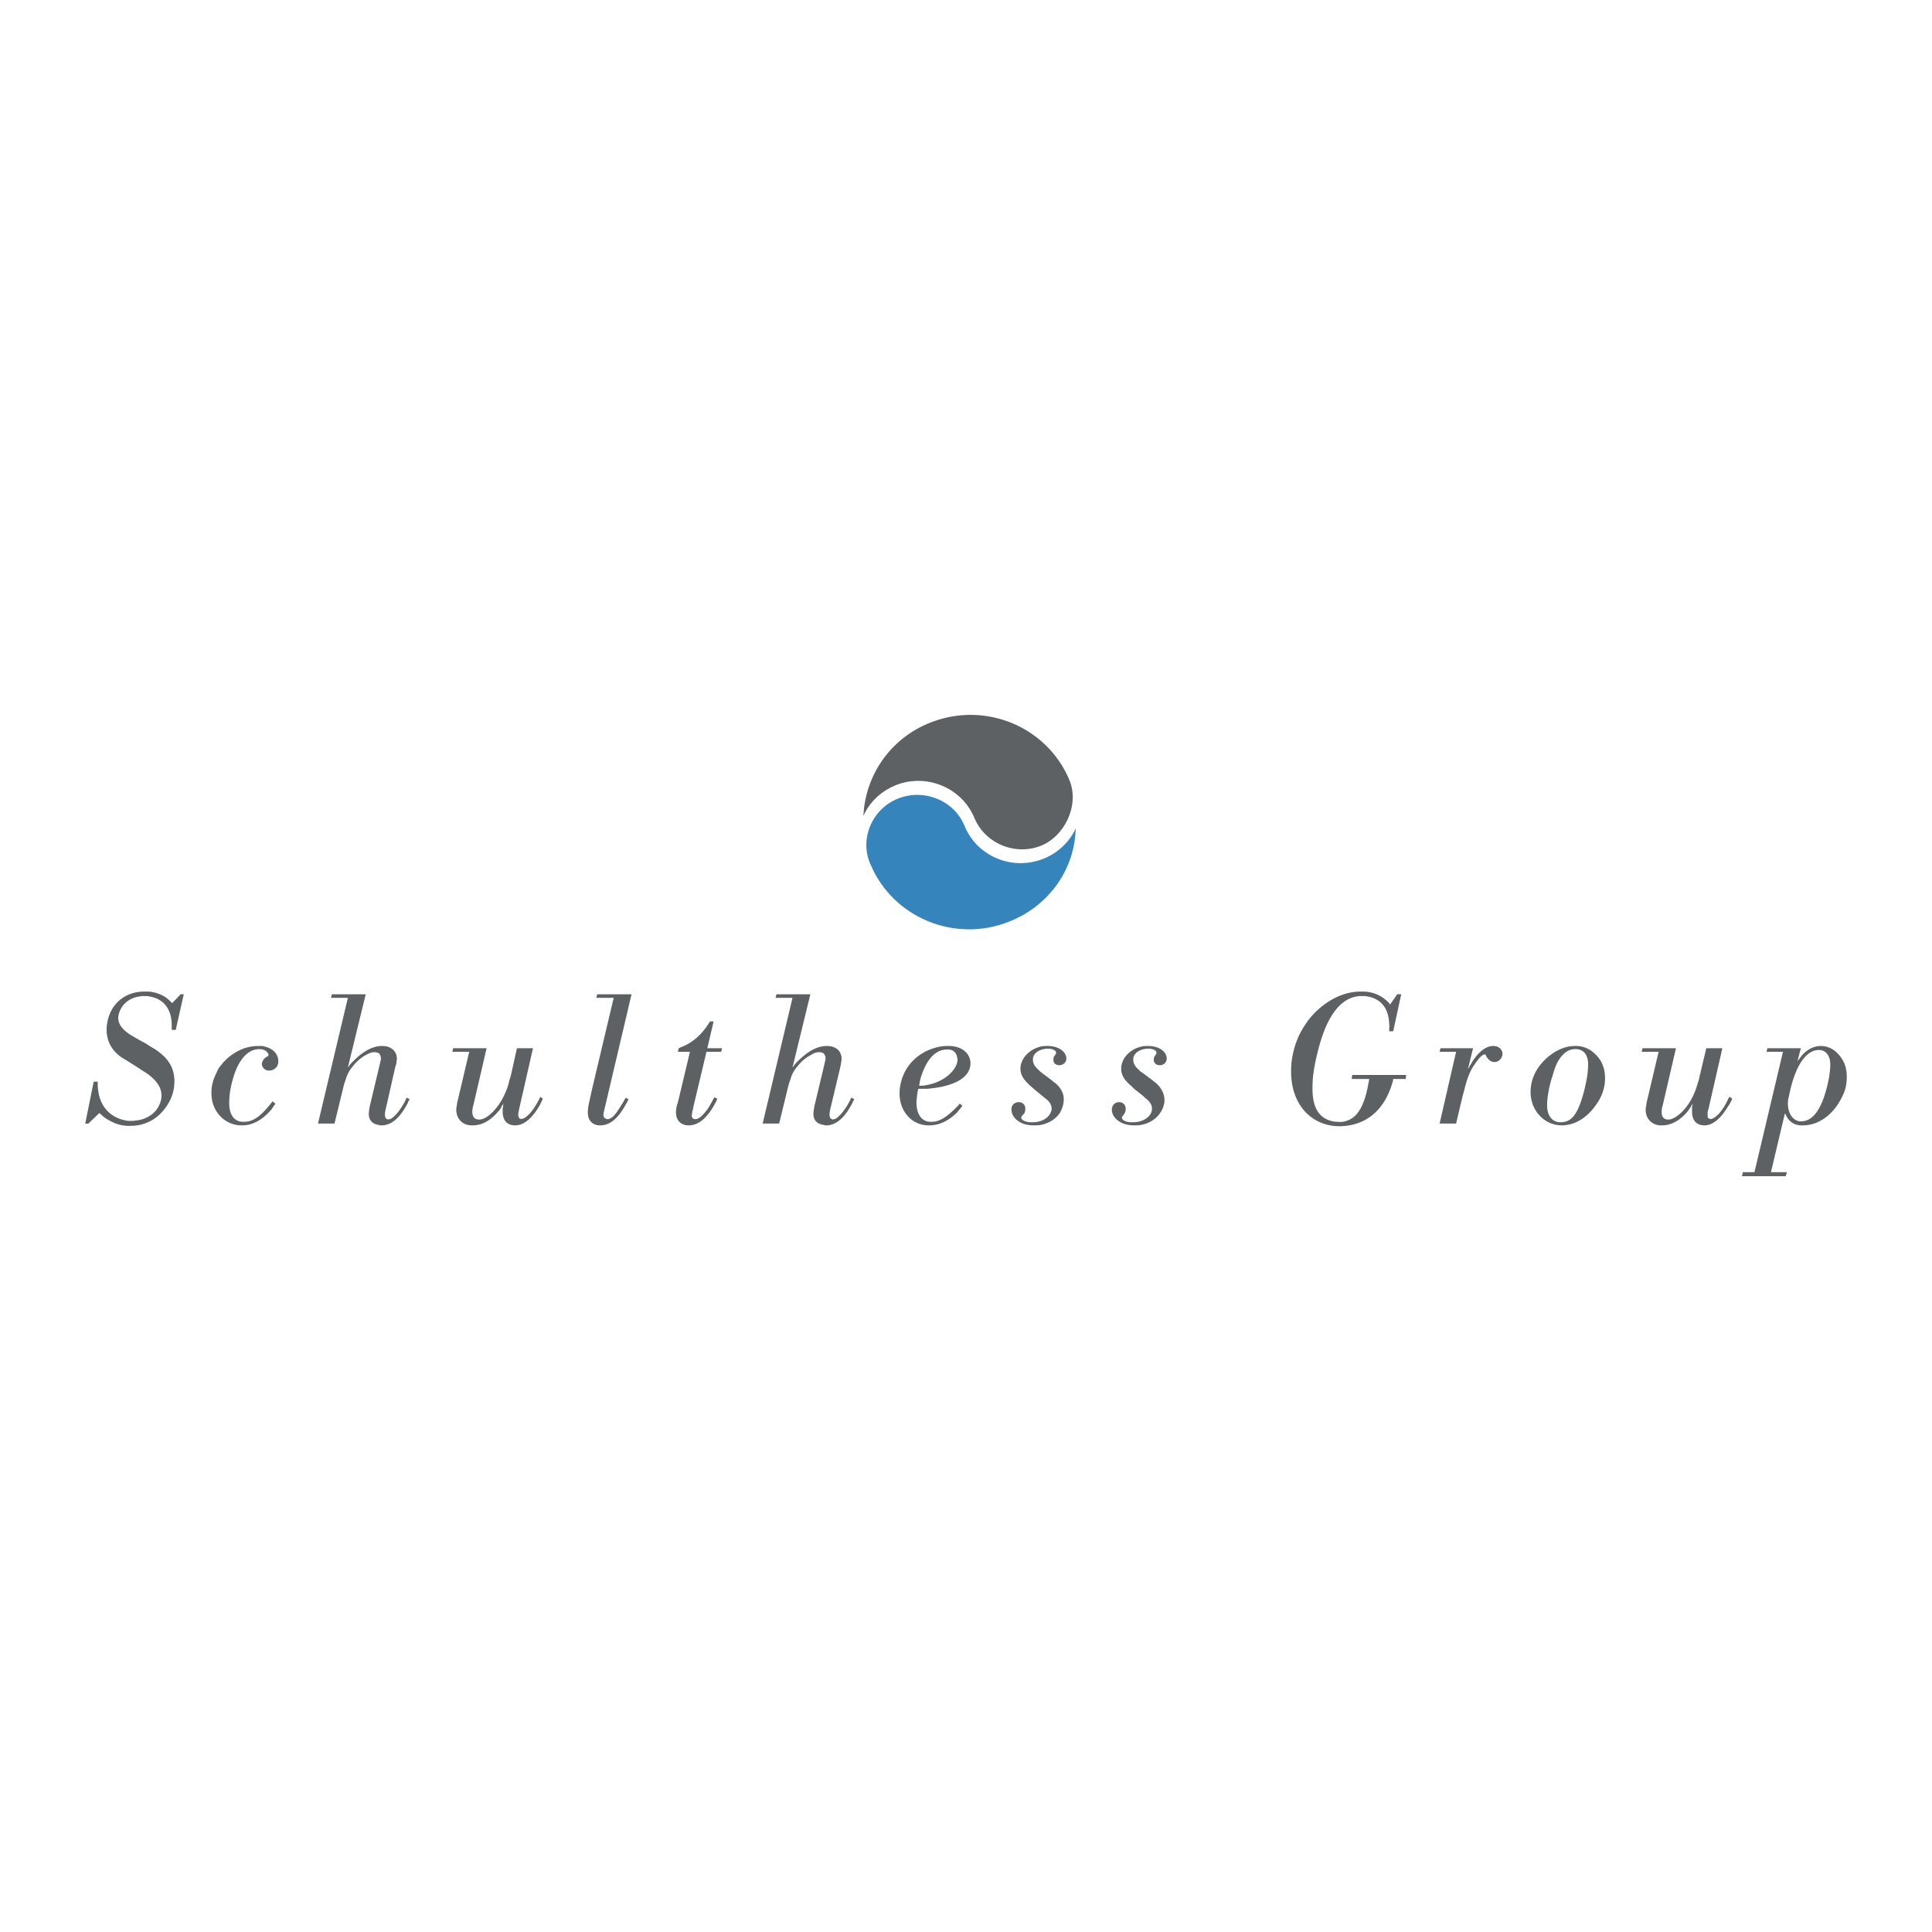 <svg xmlns="http://www.w3.org/2000/svg" width="2500" height="2500" viewBox="0 0 192.756 192.756"><g fill-rule="evenodd" clip-rule="evenodd"><path fill="#fff" d="M0 0h192.756v192.756H0V0z"/><path d="M86.812 86.161c-1.068-2.537.223-5.473 2.803-6.497 2.625-1.023 5.606.223 6.629 2.759 1.246 3.025 4.761 4.494 7.875 3.248 1.469-.579 2.625-1.735 3.205-3.025-.09 4.004-2.582 7.697-6.631 9.299-5.428 2.18-11.612-.4-13.837-5.695l-.044-.089z" fill="#3584bc"/><path d="M106.701 77.84c1.023 2.491-.49 5.606-2.848 6.54-2.582 1.023-5.562-.223-6.631-2.759-1.245-3.025-4.76-4.494-7.83-3.292-1.513.623-2.625 1.69-3.248 3.07a10.476 10.476 0 0 1 6.674-9.299c5.473-2.18 11.659.4 13.883 5.74zM9.349 107.918h.401v.178c0 2.092 1.112 3.381 2.803 3.693.178.043.311.043.489.043s.356 0 .534-.043c.89-.09 1.557-.49 2.002-1.023.356-.49.534-.98.534-1.469 0-.756-.445-1.514-1.558-2.27l-.356-.223-.401-.266-1.201-.758-.445-.266c-1.023-.713-1.468-1.604-1.513-2.67 0-.223 0-.445.044-.668.267-1.957 1.735-3.248 3.737-3.248h.49c.934.133 1.602.445 2.18 1.068l.044.045.044.043.846-.889h.312l-.801 3.559h-.4v-.133-.445c-.044-1.557-.846-2.535-2.225-2.758-.178-.045-.312-.045-.49-.045-.133 0-.312 0-.489.045-.712.088-1.291.443-1.646.889-.312.4-.445.801-.49 1.201 0 .623.312 1.158 1.291 1.781l.845.488.579.312.491.313.445.268c1.379.889 1.958 1.912 1.958 3.203 0 .846-.222 1.602-.667 2.314-.845 1.379-2.18 2.135-3.648 2.135-.801.045-1.468-.133-2.18-.533a3.185 3.185 0 0 1-.845-.623l-.089-.045-.044-.09-1.115 1.069h-.311l.845-4.182zM27.458 110.098l-.044.133-.089.09c-.089.133-.178.311-.312.445-.89 1.023-1.869 1.512-2.848 1.512-1.69.045-3.114-1.379-3.07-3.293 0-.666.178-1.334.534-2.002.089-.266.223-.488.4-.666.445-.623 1.068-1.113 1.735-1.469a4.42 4.42 0 0 1 2.002-.49h.401c.667.135 1.068.357 1.334.713.178.266.267.533.267.801v.133c-.044.312-.178.49-.356.623a.858.858 0 0 1-.534.178c-.133 0-.267 0-.4-.088-.223-.135-.356-.357-.356-.578.044-.223.133-.445.356-.623.044 0 .089-.045.133-.09l.133-.045.044-.088v-.045c0-.09-.044-.178-.133-.268-.178-.223-.445-.311-.801-.311-1.068 0-2.136.979-2.714 3.336-.178.713-.267 1.336-.267 1.959-.045 1.334.578 2.002 1.468 1.957.846 0 1.602-.445 2.714-1.869l.089-.088.044-.09.27.223zM34.71 99.553h-1.69l.089-.355h3.381l-1.78 7.297.089-.09.045-.088c.133-.178.267-.312.4-.445 1.112-1.113 2.046-1.514 2.892-1.514.757 0 1.246.357 1.424.936 0 .088.044.223.044.4-.044.133-.044.223-.044.355l-.133.445-.845 3.736-.089.357-.044.223c-.044.178-.044.355-.044.488l.044.178c0 .09.089.135.178.178l.089.045c.044 0 .089-.045.178-.045l.133-.043c.4-.268.934-.846 1.468-1.914l.044-.133.044-.045.267.133-.044.178h-.045a1.484 1.484 0 0 1-.178.4c-.712 1.291-1.379 1.824-2.091 2.002-.178.045-.311.045-.445.045-.089 0-.178 0-.267-.045-.667-.088-1.023-.533-.979-1.201 0-.133.044-.355.089-.666l.089-.357.934-3.914.044-.223.044-.133v-.135-.133l-.044-.135a.558.558 0 0 0-.178-.266l-.134-.045c-.134-.045-.223-.045-.312-.045-.267 0-.489.09-.89.312s-.89.623-1.291 1.156a3.238 3.238 0 0 0-.667 1.291l-.133.355-.089.355-.89 3.648h-1.646l2.983-12.543zM45.211 104.58h3.337l-1.291 5.562-.089.355c-.044.178-.044.355-.044.49 0 .221.089.443.223.578.133.088.267.133.445.133s.4-.045.712-.223c.845-.533 1.735-1.691 2.225-3.293l.089-.4.134-.4.623-2.803h1.602l-1.379 6.051-.044.268c-.045.09-.045.223-.045.355 0 .09 0 .135.045.223l.044.045.044.09h.089l.089.043c.089-.043.223-.043.401-.178.4-.268.89-.846 1.423-1.912l.045-.135.267.178-.089.223-.267.535c-.801 1.334-1.602 1.912-2.403 1.912-.801 0-1.246-.488-1.246-1.379 0-.223 0-.355.044-.49v-.133l.045-.178-.089.133-.088.135c-.089.223-.223.4-.401.578-.801.934-1.646 1.334-2.492 1.334-.979.045-1.646-.623-1.646-1.557 0-.133 0-.223.045-.355l.044-.357.089-.355 1.112-4.715h-1.69l.087-.358zM61.229 99.553h-1.735l.089-.355h3.426l-2.714 11.523-.045.223c-.044.133-.044.223-.044.311 0 .045 0 .09.044.178l.045.09.089.045a.334.334 0 0 0 .222.088c.356 0 .756-.311 1.424-1.467.133-.18.222-.357.312-.535l.044-.045v-.088l.312.133-.044.133c-.934 1.826-1.78 2.492-2.803 2.492-.712 0-1.201-.488-1.201-1.246 0-.221 0-.488.133-1.066l.178-.801v-.045l2.268-9.568zM68.837 104.938h-1.202l.089-.357.178-.088c1.023-.357 2.047-1.158 2.848-2.447l.089-.135h.356l-.623 2.67h1.469l-.089.357h-1.468l-1.29 5.428-.089.445c-.044.088-.044.133-.044.221-.044.178-.044.268-.044.312s0 .088.044.133l.044.09.044.045.134.043h.089c.267 0 .579-.178 1.068-.801.222-.266.4-.578.756-1.246l.089-.133.267.133-.044.178c-.089.18-.223.402-.312.58-.801 1.334-1.602 1.912-2.491 1.912-.712 0-1.202-.445-1.246-1.111-.044-.178 0-.445.044-.758l.089-.311.089-.312 1.156-4.848zM79.07 99.553h-1.691l.089-.355h3.382l-1.78 7.297.089-.09.044-.088c.134-.178.267-.312.4-.445 1.112-1.113 2.047-1.514 2.892-1.514.756 0 1.291.357 1.424.936.044.088.044.223.044.4 0 .133-.044.223-.044.355l-.089.445-.89 3.736-.089.357-.044.223c-.044.178-.044.355-.044.488l.044.178c.044.09.089.135.178.178l.089.045c.044 0 .133-.045.178-.045l.134-.043c.4-.268.934-.846 1.468-1.914l.044-.133.044-.045.267.133-.044.178h-.044c-.045.135-.089.268-.178.4-.712 1.291-1.379 1.824-2.091 2.002-.133.045-.312.045-.445.045-.089 0-.178 0-.223-.045-.711-.088-1.068-.533-1.023-1.201 0-.133.044-.355.089-.666l.089-.357.935-3.914.044-.223.045-.133v-.135-.133l-.045-.135a.558.558 0 0 0-.178-.266l-.134-.045c-.089-.045-.222-.045-.311-.045-.267 0-.49.09-.845.312-.445.223-.935.623-1.335 1.156a3.225 3.225 0 0 0-.667 1.291l-.133.355-.089.355-.89 3.648H76.09l2.98-12.543zM91.573 108.807c-.044.268-.089.58-.134 1.023-.044 1.424.579 2.137 1.513 2.092.756 0 1.468-.4 2.669-1.646l.134-.178.267.223-.134.178c-.133.178-.267.312-.4.49-.89.889-1.869 1.289-2.759 1.289-1.646.045-2.981-1.289-2.981-3.203 0-.756.223-1.602.623-2.314.623-1.066 1.646-1.867 2.937-2.225a4.03 4.03 0 0 1 1.246-.178c1.468-.043 2.269.801 2.269 1.736 0 1.201-1.201 2.27-4.315 2.535H91.618l-.045.178zm.267-.489c.178 0 .356 0 .534-.045 1.913-.311 3.159-1.602 3.159-2.58 0-.09-.044-.135-.044-.223-.089-.49-.445-.801-1.023-.756-1.023 0-2.002.801-2.625 2.891-.044.178-.089.357-.089.49l-.044.133v.09h.132zM103.186 108.674l-.355-.311c-.713-.623-1.023-1.158-1.023-1.736 0-.979.846-1.957 2.092-2.225.221-.045.398-.045.621-.045 1.158 0 1.869.623 1.869 1.246 0 .355-.223.578-.578.668h-.223c-.268-.045-.445-.178-.488-.445v-.088c0-.09 0-.18.043-.268 0-.045 0-.09.045-.09l.09-.133c.043-.09.088-.135.088-.178v-.09l-.045-.088c-.088-.135-.355-.268-.801-.268-.934.045-1.467.533-1.467 1.068 0 .355.133.666.488.979l.223.223.223.178.891.668.266.223.135.088c.623.533.889 1.113.846 1.734 0 .357-.135.803-.357 1.203-.355.578-1.023 1.066-1.912 1.244-.223.045-.445.045-.668.045-1.379.045-2.27-.756-2.27-1.557-.045-.445.312-.756.713-.756s.666.266.666.666c0 .18-.043.357-.133.49l-.178.178-.09.133v.135c.045.178.445.445 1.158.4 1.111 0 1.824-.668 1.867-1.336 0-.311-.133-.623-.488-.934l-.223-.178-.223-.178-.802-.665zM113.197 108.674l-.312-.311c-.756-.623-1.023-1.158-1.023-1.736 0-.979.801-1.957 2.092-2.225.178-.045.4-.045.578-.045 1.201 0 1.869.623 1.869 1.246 0 .355-.223.578-.535.668h-.266c-.268-.045-.4-.178-.49-.445v-.088c0-.09 0-.18.045-.268 0-.045.045-.09.045-.09l.088-.133c.09-.09.09-.135.09-.178v-.09l-.045-.088c-.088-.135-.355-.268-.801-.268-.934.045-1.469.533-1.469 1.068 0 .355.135.666.49.979l.223.223.266.178.891.668.268.223.133.088c.578.533.846 1.113.846 1.734 0 .357-.133.803-.4 1.203-.355.578-1.023 1.066-1.914 1.244-.223.045-.4.045-.623.045-1.424.045-2.312-.756-2.312-1.557 0-.445.311-.756.711-.756s.668.266.668.666c0 .18-.045.357-.133.49l-.135.178-.088.133-.045.045.045.09c0 .178.4.445 1.111.4 1.113 0 1.869-.668 1.869-1.336 0-.311-.133-.623-.488-.934l-.223-.178-.18-.178-.846-.665zM139.402 99.197h.4l-.801 3.693h-.4v-.18c0-.178.045-.355 0-.533-.045-1.557-.801-2.535-2.18-2.758-.178-.045-.355-.045-.49-.045-1.867-.045-3.514 1.557-4.492 5.695-.312 1.246-.49 2.312-.49 3.381-.045 2.137.713 3.16 2.047 3.426.178.045.355.045.533.045.135.045.268 0 .445 0 1.246-.223 2.092-1.156 2.58-3.959l.045-.223v-.09h-1.734l.043-.4h5.385l-.045.4h-1.246l-.043.268c-.09.223-.135.445-.223.666-.891 2.447-2.715 3.783-5.162 3.783-2.713-.045-4.805-2.137-4.76-5.562 0-1.156.266-2.312.756-3.426a9.015 9.015 0 0 1 1.334-2.047c1.469-1.602 3.203-2.402 4.85-2.402 1.201-.045 2.137.4 2.848 1.156l.045.09.045.045.71-1.023zM143.719 104.58h3.248l-.49 2.002h.045l.045-.088.045-.09c.088-.178.223-.355.311-.533.713-1.068 1.424-1.514 2.047-1.514.578 0 .934.357.934.801a.7.7 0 0 1-.133.4c-.133.223-.355.4-.668.4-.311 0-.578-.178-.801-.533l-.043-.133-.09-.09h-.088c-.18.045-.445.223-1.068 1.156-.312.49-.535.98-.801 1.914l-.135.533-.133.49-.133.533-.535 2.27h-1.645l1.645-7.162h-1.645l.088-.356zM154.086 105.781c.934-.934 2.047-1.424 3.025-1.424 1.023-.043 1.957.49 2.58 1.469.312.533.445 1.156.445 1.734 0 .891-.268 1.826-.934 2.715-.936 1.336-2.182 2.002-3.383 2.002-1.689 0-3.113-1.424-3.113-3.336.001-1.113.446-2.224 1.38-3.16zm1.691 6.186c1.021-.045 1.645-.758 2.268-3.115.268-1.068.4-1.912.4-2.67 0-.979-.488-1.512-1.244-1.512-.58 0-1.023.223-1.514.846-.268.355-.533.844-.801 1.867-.133.357-.223.758-.312 1.113-.178.891-.221 1.334-.221 1.779.001 1.157.624 1.737 1.424 1.692zM163.875 104.58h3.336l-1.289 5.562-.09.355c-.045.178-.045.355-.045.49 0 .221.045.443.223.578.09.088.268.133.445.133s.355-.045.668-.223c.889-.533 1.779-1.691 2.225-3.293l.133-.4.09-.4.666-2.803h1.602l-1.379 6.051-.088.268v.578l.043.045.09.09h.09l.088.043c.09-.043.223-.043.4-.178.4-.268.891-.846 1.379-1.912l.09-.135.268.178-.045.135-.045.088c-.09.178-.178.357-.312.535-.801 1.334-1.602 1.912-2.357 1.912-.801 0-1.246-.488-1.246-1.379v-.49l.045-.133.045-.178-.09.133-.088.135c-.135.223-.268.4-.4.578-.801.934-1.691 1.334-2.492 1.334-.979.045-1.646-.623-1.646-1.557 0-.133 0-.223.045-.355l.045-.357.088-.355 1.113-4.715h-1.691l.086-.358zM173.885 116.949h1.158l2.846-12.012h-1.645l.088-.357h3.338l-.357 1.379.045-.133.09-.088c.088-.135.178-.223.266-.357.58-.711 1.291-1.023 1.959-1.023.846 0 1.646.49 2.18 1.424.268.445.4 1.023.4 1.646 0 .756-.133 1.379-.49 2.047-.889 1.824-2.402 2.803-3.869 2.803-.758.045-1.381-.311-1.691-.979l-.045-.09-.045-.088h-.043l-1.381 5.828h1.602l-.133.4h-4.359l.086-.4zm5.873-5.072c1.068-.045 2.092-1.111 2.715-4.316.088-.578.133-.934.133-1.379 0-.934-.533-1.467-1.201-1.424-1.068.045-2.27 1.246-2.936 4.672-.09.312-.09.578-.09.758.045 1.111.668 1.734 1.379 1.689z" fill="#5d6163"/></g></svg>
